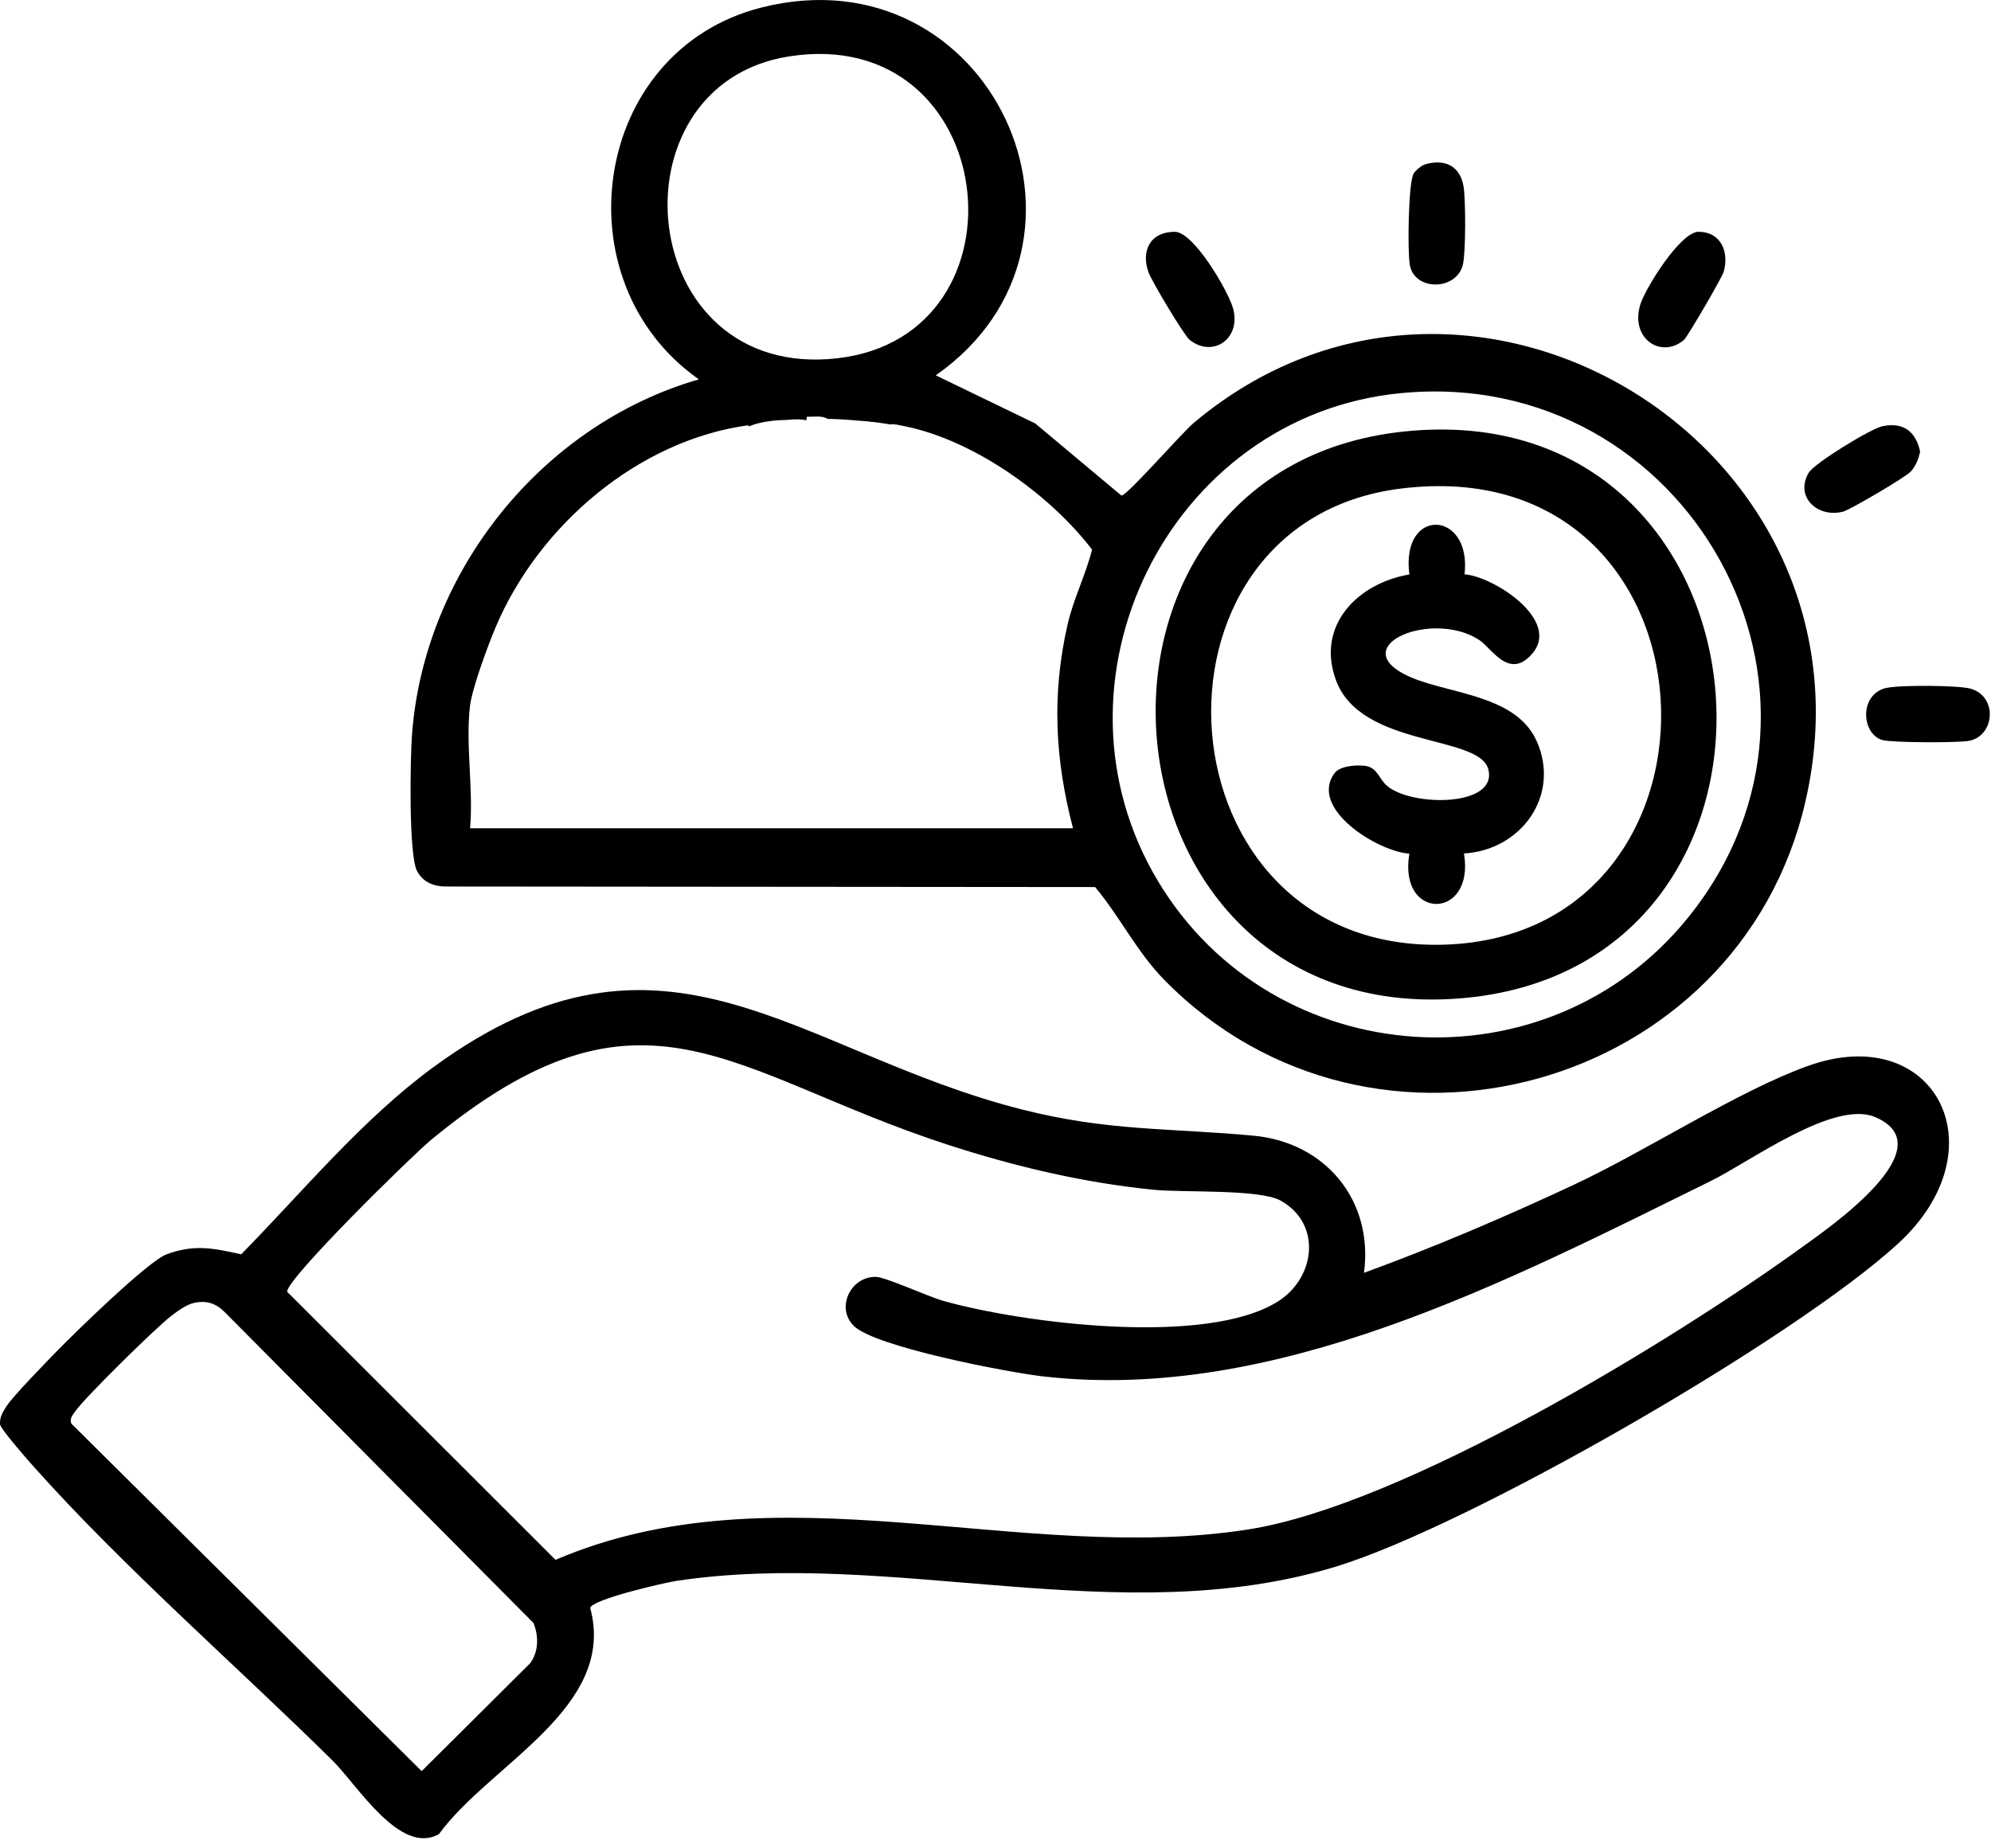 <?xml version="1.0" encoding="UTF-8"?> <svg xmlns="http://www.w3.org/2000/svg" width="84" height="78" viewBox="0 0 84 78" fill="none"><path d="M50.353 17.856C49.852 18.276 47.524 20.952 47.311 20.912L43.676 17.869L39.481 15.84C47.487 10.223 41.802 -2.14 32.116 0.32C24.968 2.136 23.568 11.852 29.484 16.009C22.864 17.92 17.894 24.116 17.382 31.004C17.308 32.01 17.236 36.059 17.592 36.75C17.843 37.238 18.324 37.424 18.863 37.411L46.203 37.434C47.226 38.651 47.972 40.182 49.123 41.354C57.908 50.298 73.357 46.006 76.169 33.83C79.618 18.882 62.018 8.044 50.36 17.849L50.353 17.856ZM33.292 2.38C42.215 0.984 43.666 14.163 35.335 15.118C26.77 16.104 25.615 3.579 33.292 2.38ZM45.268 34.954H19.831C19.981 33.325 19.632 31.37 19.831 29.781C19.926 29.019 20.584 27.244 20.909 26.474C22.715 22.189 26.916 18.577 31.584 17.944L31.577 18.001C31.713 17.947 31.852 17.896 32.008 17.859C32.414 17.761 32.794 17.727 33.163 17.723C33.332 17.703 33.509 17.693 33.691 17.696C33.807 17.7 33.915 17.713 34.023 17.734L34.037 17.588C34.301 17.595 34.691 17.524 34.918 17.679C35.511 17.679 36.111 17.747 36.676 17.788C36.676 17.788 36.676 17.791 36.676 17.795C36.778 17.801 36.883 17.811 36.991 17.825C37.134 17.845 37.276 17.866 37.418 17.886C37.462 17.893 37.503 17.903 37.547 17.91C37.706 17.876 37.937 17.944 38.12 17.977C41.053 18.55 44.275 20.844 46.074 23.192C45.8 24.279 45.285 25.275 45.034 26.383C44.37 29.324 44.509 32.044 45.268 34.944V34.954ZM71.223 38.718C65.301 46.057 53.755 45.294 48.876 37.218C43.784 28.785 49.303 17.547 59.087 16.592C71.192 15.409 78.886 29.219 71.223 38.718Z" fill="black"></path><path d="M57.547 53.713C60.538 52.622 63.493 51.355 66.379 50.007C69.425 48.587 73.308 46.05 76.265 44.986C81.635 43.051 84.451 48.469 80.08 52.48C75.71 56.491 62.005 64.392 56.355 66.113C47.265 68.878 37.694 65.344 28.536 66.713C28.025 66.791 24.972 67.495 24.901 67.855C26.039 72.066 20.659 74.454 18.522 77.395C16.892 78.333 15.059 75.311 14.046 74.312C9.957 70.27 5.214 66.147 1.406 61.875C1.165 61.607 0.024 60.303 0.003 60.11C-0.024 59.801 0.125 59.578 0.281 59.334C0.555 58.91 1.924 57.508 2.375 57.044C3.151 56.244 6.254 53.215 7.03 52.931C8.205 52.497 9.012 52.677 10.177 52.931C12.769 50.291 15.276 47.242 18.267 45.047C28.052 37.871 33.594 44.41 43.125 46.822C46.76 47.744 49.338 47.595 52.895 47.927C55.928 48.211 57.954 50.668 57.547 53.71V53.713ZM36.02 55.949C35.258 55.201 35.871 53.879 36.938 53.883C37.355 53.883 39.134 54.709 39.794 54.896C43.175 55.848 50.913 56.83 53.925 54.916C55.504 53.913 55.775 51.636 54.027 50.664C53.143 50.173 49.938 50.332 48.694 50.21C45.71 49.915 42.759 49.214 39.92 48.286C30.769 45.298 27.137 40.7 18.176 48.113C17.366 48.784 12.112 53.94 12.112 54.51L23.437 65.825C32.781 61.824 43.033 66.052 52.672 64.541C59.2 63.518 70.533 56.607 76.021 52.636C77.136 51.83 82.103 48.425 79.121 47.144C77.38 46.395 73.853 49.014 72.173 49.841C63.557 54.083 53.783 59.219 43.975 58.08C42.525 57.911 36.928 56.844 36.02 55.953V55.949ZM8.212 54.977C7.873 55.041 7.474 55.34 7.199 55.553C6.569 56.037 3.55 59.002 3.157 59.581C3.049 59.744 2.93 59.862 3.012 60.079L17.79 74.742L22.367 70.189C22.729 69.701 22.733 69.034 22.506 68.488L9.486 55.377C9.117 55.004 8.73 54.875 8.212 54.974V54.977Z" fill="black"></path><path d="M49.565 9.782C50.371 9.782 51.845 12.326 52.028 13.031C52.366 14.329 51.136 15.108 50.188 14.339C49.947 14.142 48.596 11.873 48.46 11.503C48.128 10.595 48.518 9.782 49.565 9.782Z" fill="black"></path><path d="M71.668 9.782C72.6 9.782 72.959 10.626 72.725 11.463C72.661 11.7 71.194 14.217 71.048 14.342C70.09 15.162 68.761 14.291 69.205 12.848C69.412 12.174 70.892 9.779 71.668 9.779V9.782Z" fill="black"></path><path d="M79.427 17.984C80.308 17.808 80.826 18.208 81.009 19.055C80.948 19.36 80.833 19.648 80.626 19.888C80.42 20.129 78.048 21.515 77.764 21.589C76.69 21.874 75.711 20.969 76.307 19.953C76.547 19.543 78.939 18.083 79.427 17.984Z" fill="black"></path><path d="M79.598 29.029C80.147 28.907 82.654 28.91 83.166 29.07C84.294 29.419 84.155 31.062 83.064 31.265C82.617 31.35 79.808 31.343 79.422 31.231C78.521 30.974 78.426 29.283 79.598 29.026V29.029Z" fill="black"></path><path d="M60.129 6.936C60.959 6.692 61.606 7.004 61.748 7.875C61.84 8.434 61.843 10.633 61.721 11.158C61.464 12.269 59.688 12.296 59.482 11.191C59.377 10.636 59.414 7.709 59.641 7.326C59.722 7.19 59.973 6.98 60.129 6.936Z" fill="black"></path><path d="M59.617 18.174C75.439 16.91 77.207 40.992 61.491 42.14C45.774 43.289 43.982 19.421 59.617 18.174ZM59.082 20.62C47.58 22.067 48.766 40.267 60.962 39.864C73.826 39.44 72.979 18.872 59.082 20.62Z" fill="black"></path><path d="M61.782 24.235C63.005 24.323 65.871 26.163 64.644 27.586C63.672 28.714 62.94 27.359 62.412 27.01C60.464 25.733 56.879 27.203 59.237 28.446C60.85 29.297 63.913 29.215 64.831 31.272C65.857 33.572 64.173 35.879 61.765 36.015C62.239 38.834 58.976 38.878 59.461 36.025C58.129 35.937 55.195 34.118 56.31 32.62C56.537 32.315 57.276 32.264 57.631 32.325C58.129 32.413 58.177 32.881 58.539 33.179C59.6 34.053 63.218 34.047 62.788 32.454C62.391 30.994 57.408 31.563 56.361 28.697C55.517 26.383 57.289 24.611 59.461 24.242C59.085 21.362 62.107 21.528 61.788 24.242L61.782 24.235Z" fill="black"></path></svg> 